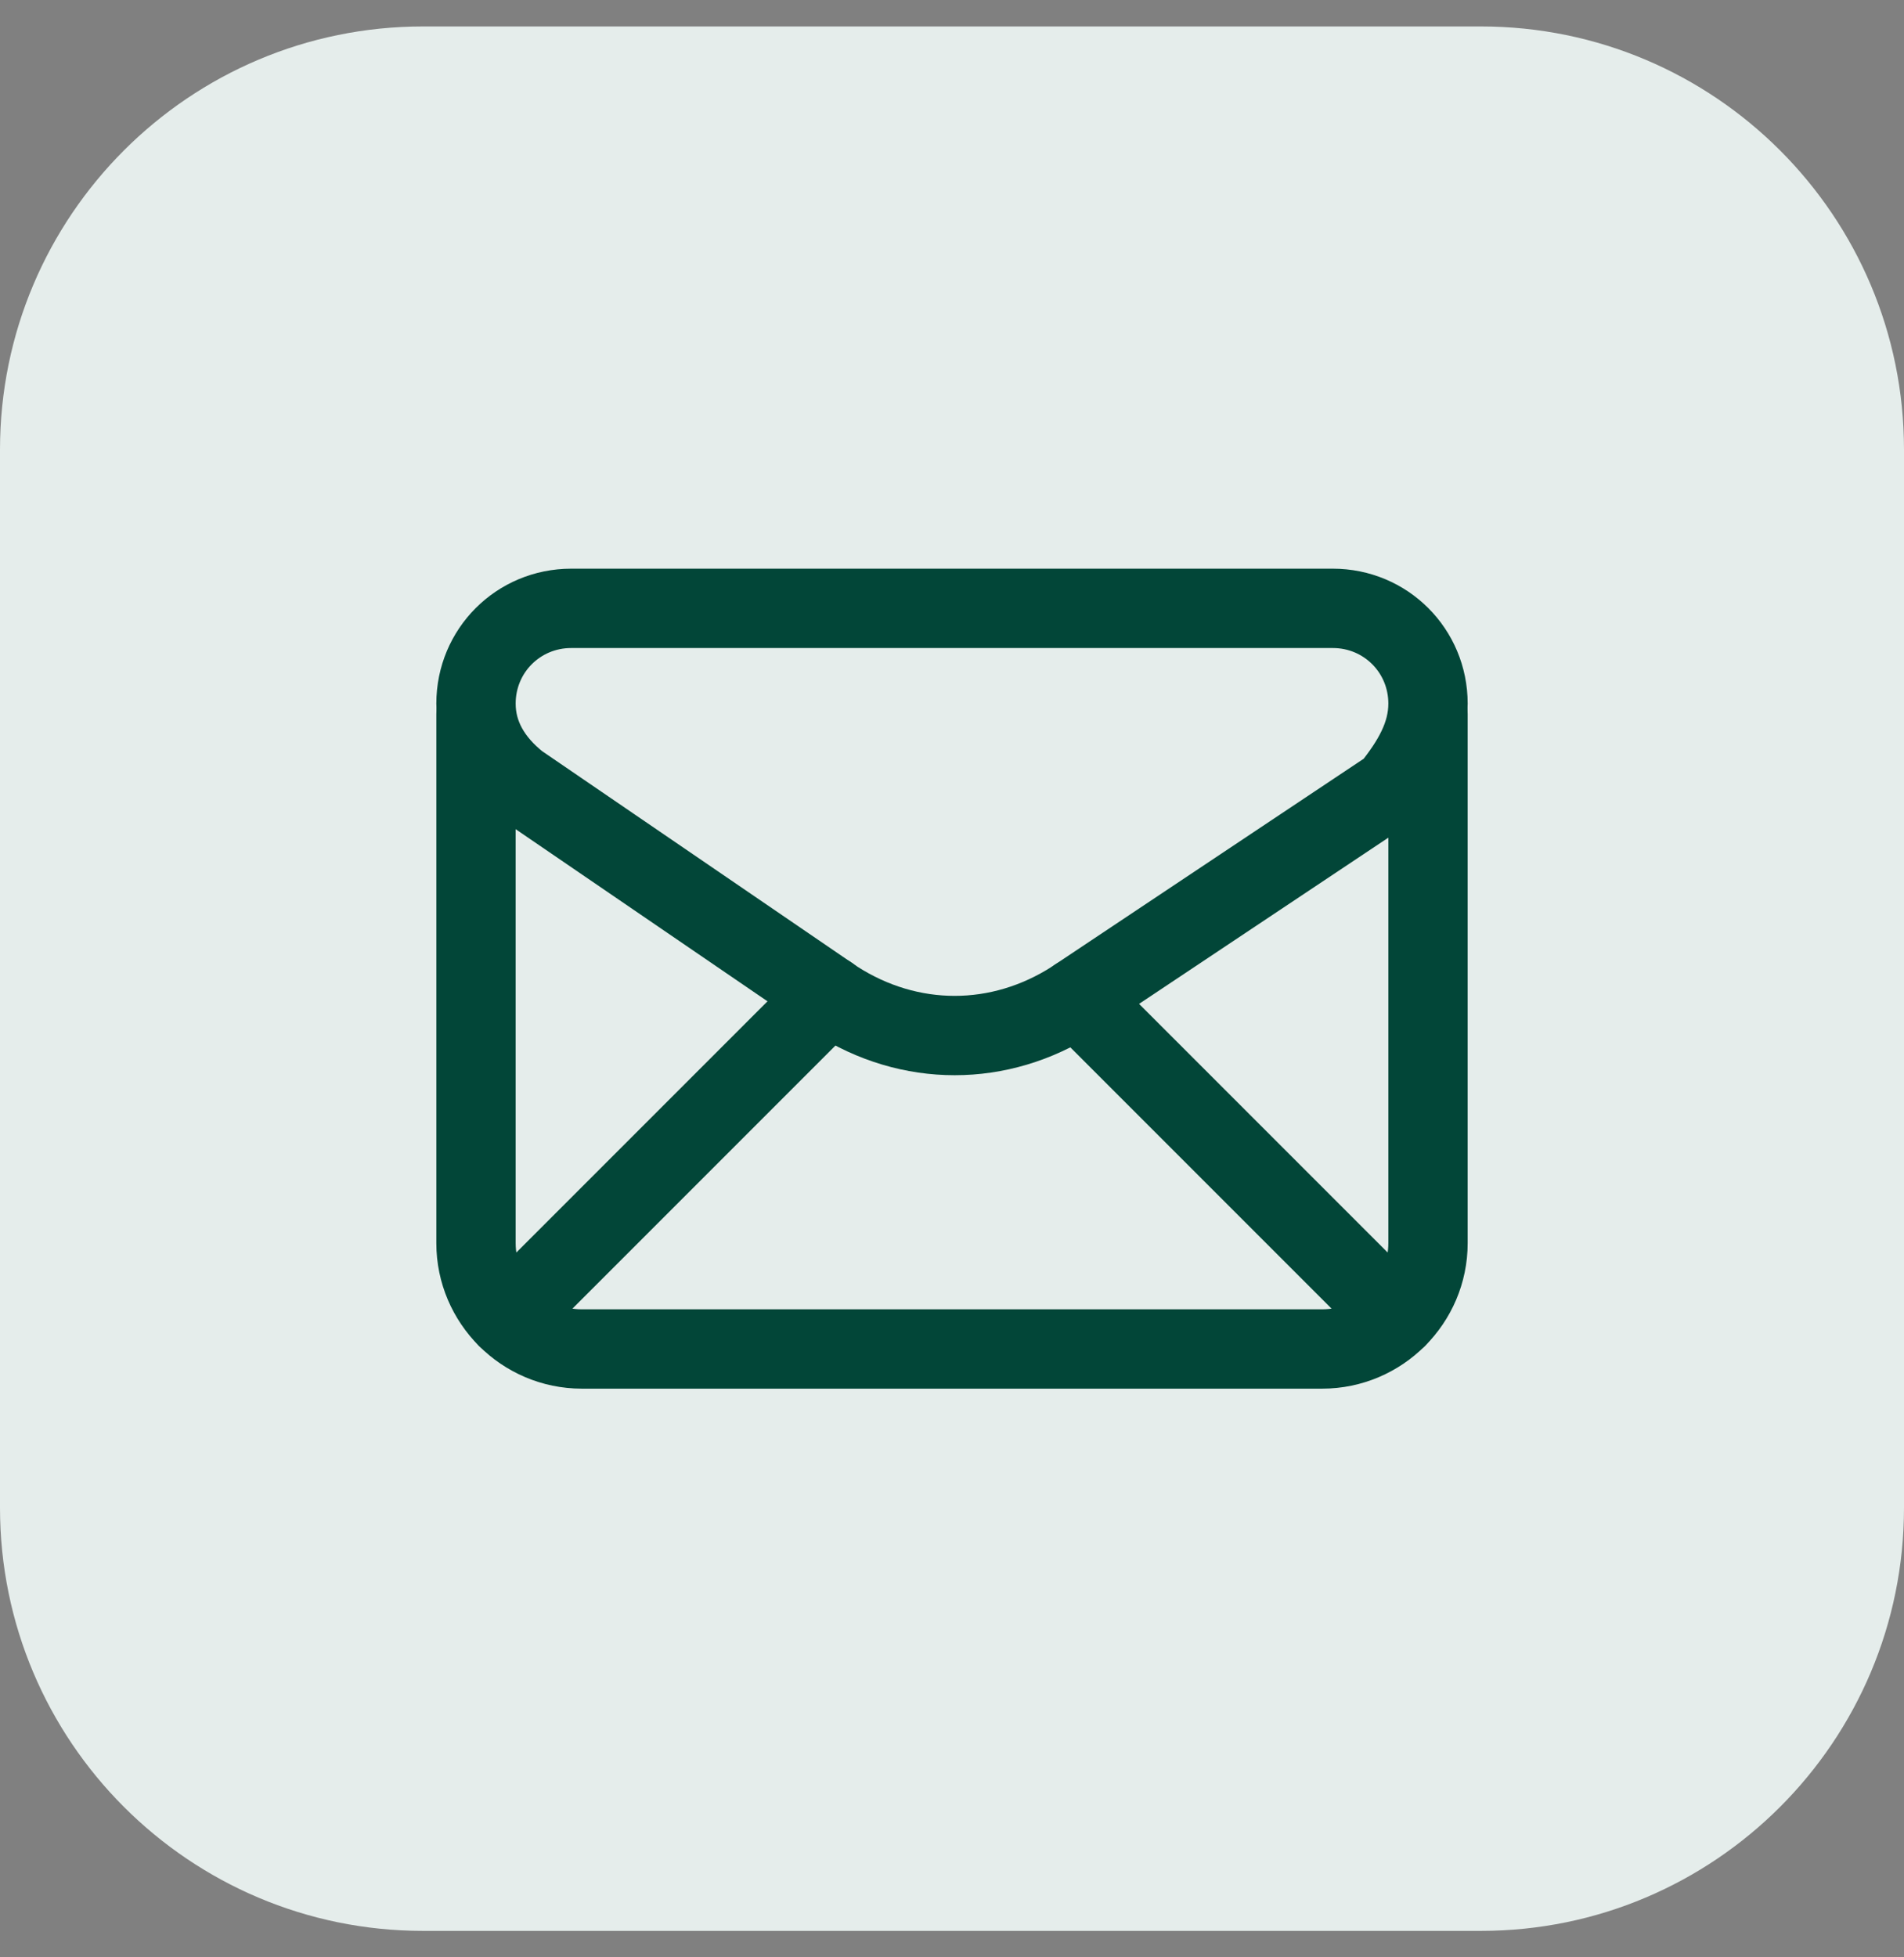 <svg width="36" height="37" viewBox="0 0 36 37" fill="none" xmlns="http://www.w3.org/2000/svg">
<rect x="0" y="0" width="36" height="37" fill="#808080" stroke="none"/>
<path d="M0 8.5C0 4.082 3.582 0.5 8 0.5H28C32.418 0.5 36 4.082 36 8.5V28.5C36 32.918 32.418 36.5 28 36.5H8C3.582 36.5 0 32.918 0 28.5V8.5Z" fill="#E5EDEB"/>
<path fill-rule="evenodd" clip-rule="evenodd" d="M9 13.3V13.3C9 13.9 9.3 14.4 9.8 14.8L15.8 18.9C17.2 19.8 18.9 19.8 20.3 18.9L26.3 14.9C26.7 14.4 27 13.9 27 13.3V13.3C27 12.3 26.2 11.5 25.2 11.5H10.8C9.8 11.5 9 12.3 9 13.3Z" stroke="#024638" stroke-width="1.5" stroke-linecap="round" stroke-linejoin="round"/>
<path d="M9 13.5V23.5C9 24.6 9.9 25.5 11 25.5H25C26.1 25.5 27 24.6 27 23.5V13.5" stroke="#024638" stroke-width="1.5" stroke-linecap="round" stroke-linejoin="round"/>
<path d="M9.588 24.912L15.682 18.818" stroke="#024638" stroke-width="1.5" stroke-linecap="round" stroke-linejoin="round"/>
<path d="M20.36 18.86L26.412 24.912" stroke="#024638" stroke-width="1.5" stroke-linecap="round" stroke-linejoin="round"/>
</svg>
